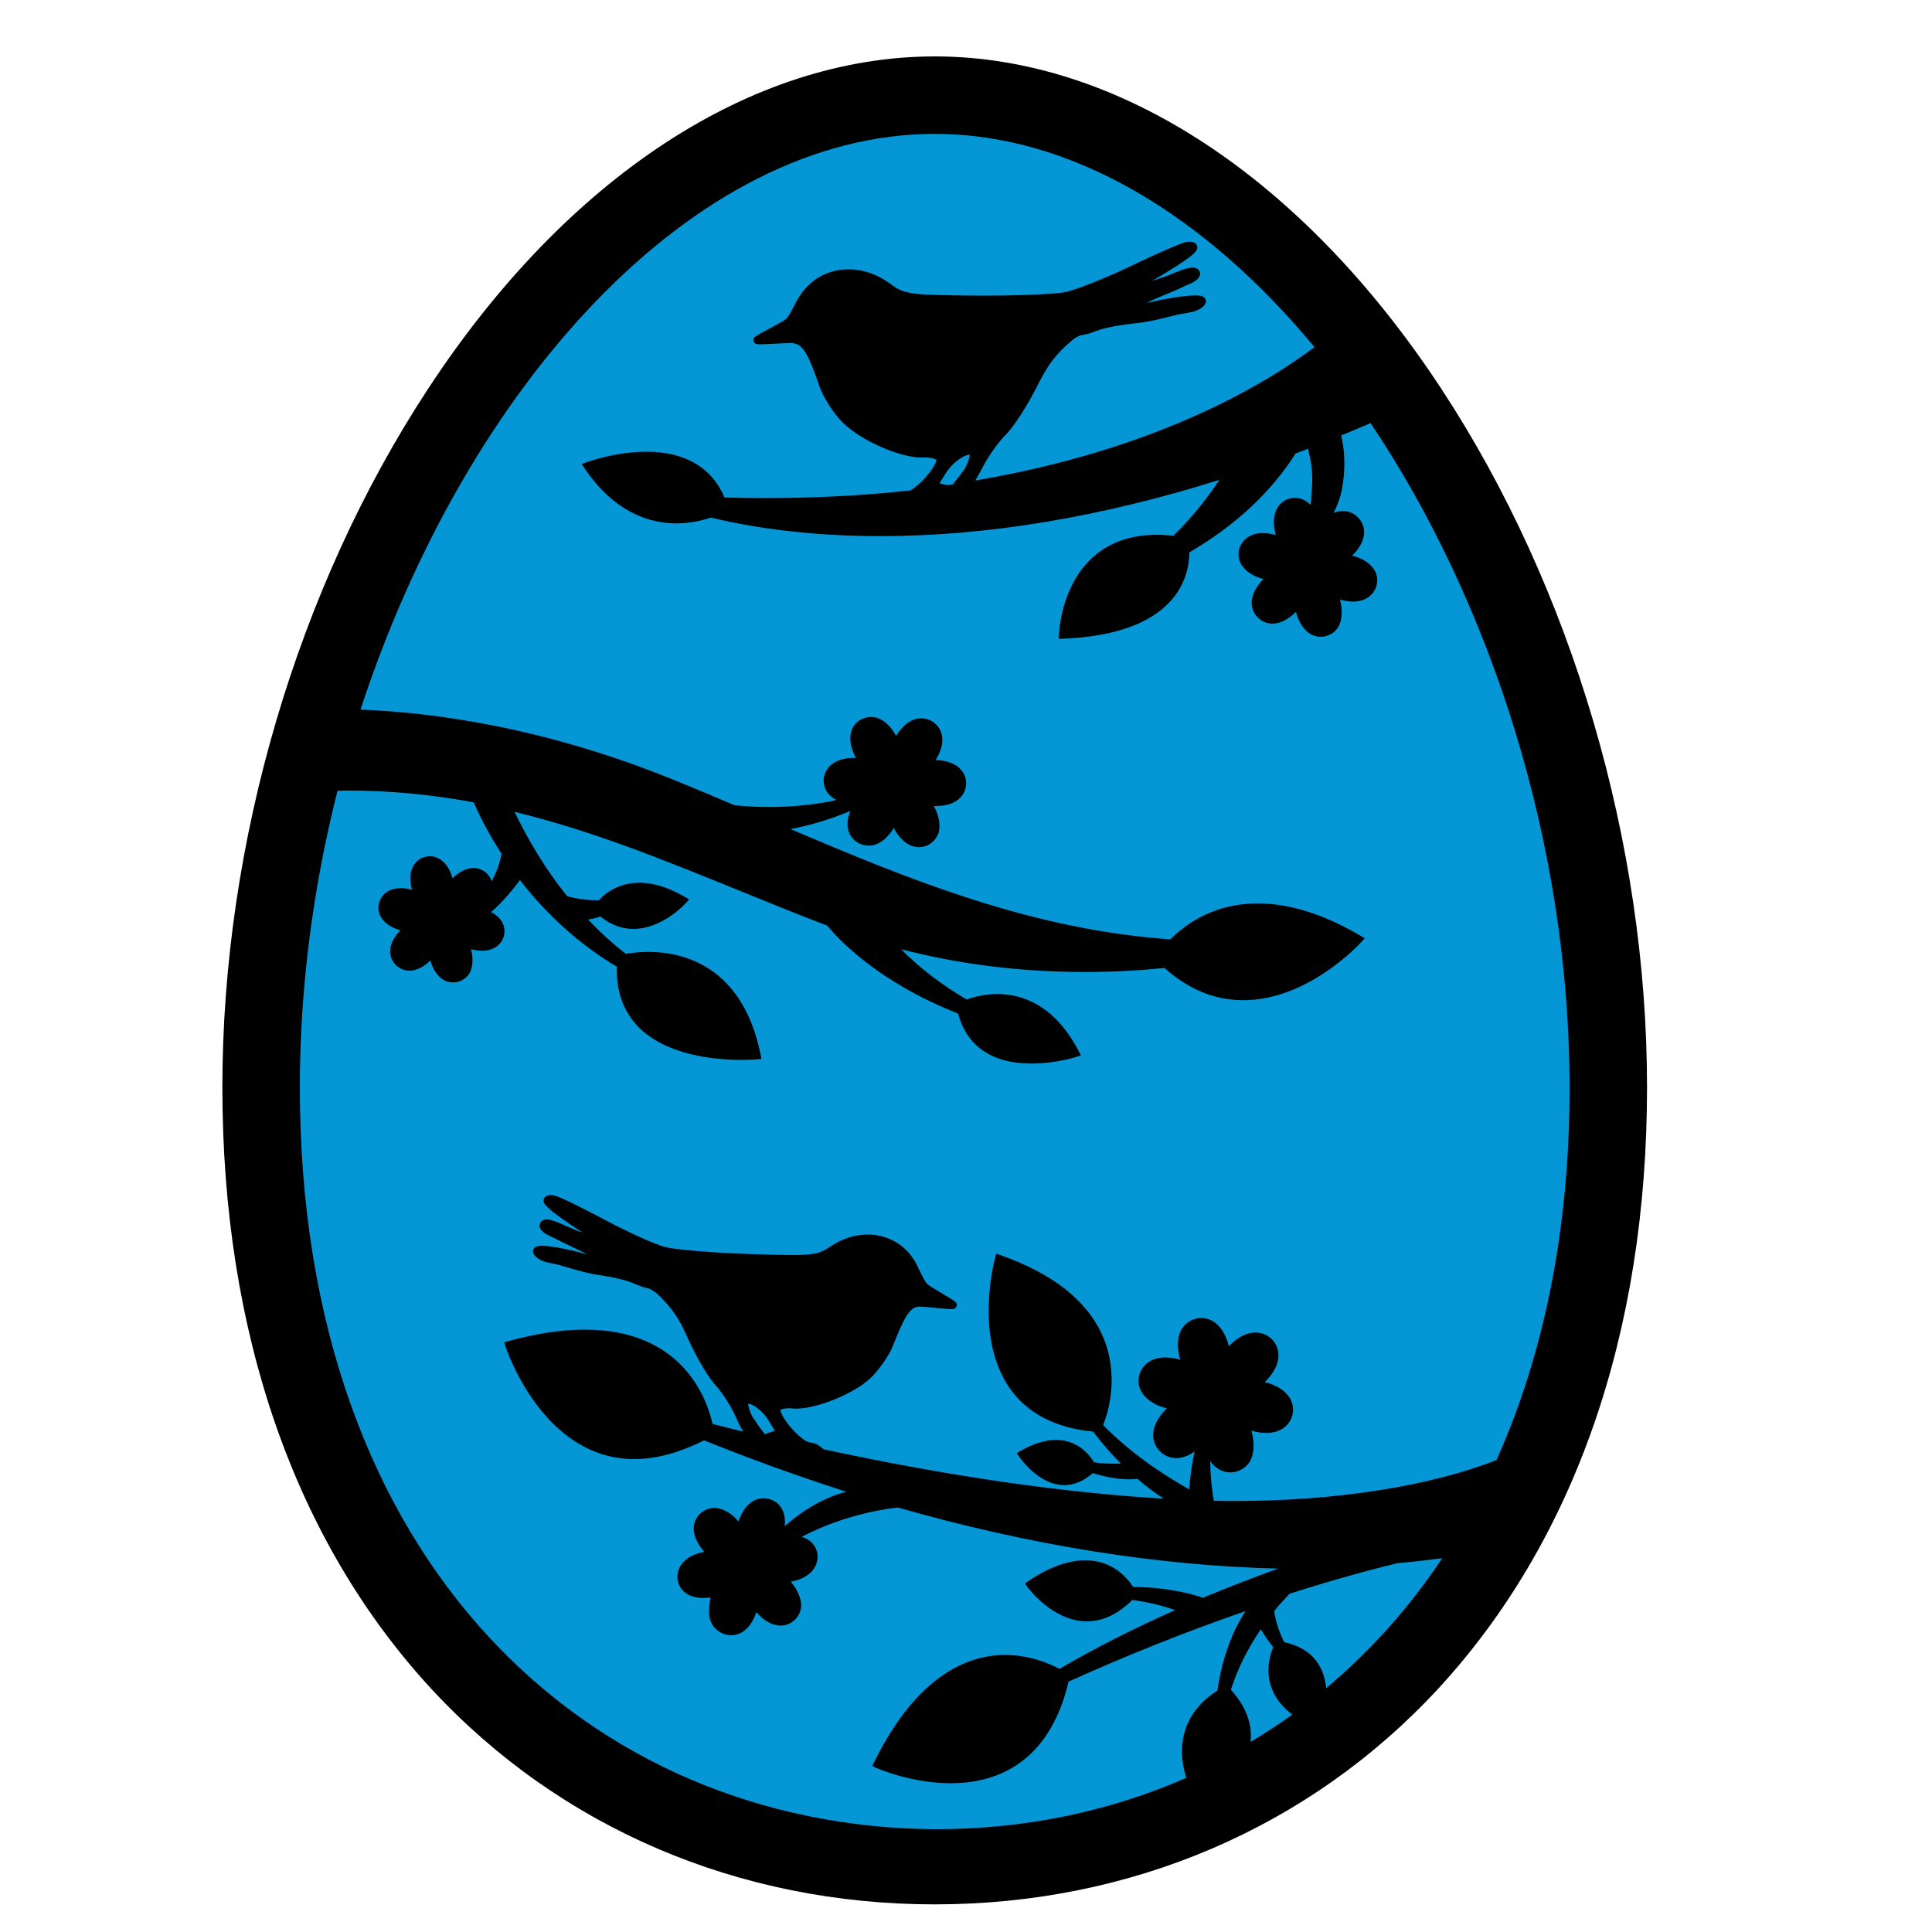 <?xml version="1.0" encoding="utf-8"?>
<!-- Generator: Adobe Illustrator 23.0.1, SVG Export Plug-In . SVG Version: 6.00 Build 0)  -->
<svg version="1.1" id="Layer_1" xmlns="http://www.w3.org/2000/svg" xmlns:xlink="http://www.w3.org/1999/xlink" x="0px" y="0px"
	 width="1000px" height="1000px" viewBox="0 0 1000 1000" style="enable-background:new 0 0 1000 1000;" xml:space="preserve">
<style type="text/css">
	.st0{fill:#0597D5;}
</style>
<g>
	<path class="st0" d="M823.2,564.7c0,255.9-155.6,395-339.4,395s-339.4-139.6-339.4-395C144.4,308.8,306.5,55,483.8,55
		S823.2,308.9,823.2,564.7z"/>
	<path d="M746,201.2c-71.8-109.3-167.3-172-262.2-172s-190.5,62.7-262.2,172c-67.7,103.1-106.5,234.9-106.5,361.6
		c0,127.2,37.5,234.9,108.3,311.5c66.5,71.8,159,111.4,260.4,111.4s193.9-39.6,260.4-111.4C815,797.7,852.5,690,852.5,562.8
		C852.5,436.1,813.7,304.3,746,201.2z M155.2,562.8c0-52,6.9-103.9,19.5-153.5c1.8,0,3.6-0.1,5.4-0.1c21.8,0,43.1,2,65.1,6.1
		c1.9,4.5,6.5,14.4,14.4,26.6c-0.3,1.9-1.5,7.6-5.1,14.2c-0.5-1.4-1.3-2.8-2.4-3.9c-1.9-1.9-4.4-2.9-7-2.9c-3.6,0-7.3,1.8-10.9,5.3
		c-0.9-3.5-2.4-6.2-4.5-8.3c-2-2-4.5-3.1-7.2-3.1c-0.8,0-1.7,0.1-2.5,0.3c-2.5,0.7-4.7,2.3-6,4.6c-1.3,2.2-2.4,6.1-0.8,12.4
		c-2-0.5-3.9-0.8-5.7-0.8c-5.7,0-9.9,2.8-11.3,7.6c-0.9,3.6,0.1,7,2.8,9.7c2.1,2.1,4.9,3.6,8.3,4.5c-7.4,7.6-6.1,14.3-2.4,18
		c1.9,1.9,4.4,2.9,7,2.9c3.6,0,7.3-1.8,10.9-5.3c0.9,3.5,2.4,6.2,4.5,8.3c2,2,4.5,3.1,7.2,3.1c0.8,0,1.7-0.1,2.6-0.3
		c2.6-0.8,4.6-2.3,6-4.6c1.7-3.3,1.9-7.5,0.7-12.3c2,0.5,3.9,0.8,5.7,0.8c5.7,0,9.9-2.8,11.3-7.6c0.9-3.6-0.1-7-2.8-9.7
		c-1-1-2.3-1.9-3.8-2.7c5-4.4,10-9.9,14.9-16.6c14.3,18.5,31.2,33.5,50.2,44.9c-0.4,12.4,3.2,22.7,10.6,30.6
		c14.5,15.3,40.1,17.6,54,17.6c4.8,0,7.9-0.3,8-0.3l2.2-0.2l-0.4-2.2c-9.4-46.3-40.5-53.2-58.2-53.2c-5,0-9.2,0.6-11.6,1
		c-6.7-5.2-13.3-11.2-19.5-17.7c2-0.4,4.2-0.9,6.4-1.6c5.2,4.2,10.9,6.4,17,6.4c15,0,26.8-12.9,27.3-13.5l1.6-1.8l-2.1-1.2
		c-8.4-4.9-16.3-7.4-23.6-7.4c-10.8,0-17.7,5.4-21.1,9.1c-8.2,0-14.6-1.6-16.4-2.2c-10.3-12.8-19.4-27.5-27.2-43.6
		c40,9.7,76.5,24.6,115.2,40.3c15.2,6.2,30.9,12.6,46.7,18.6c5.8,7.1,26.4,29.3,67.7,45.5c4.5,16.9,17.6,25.9,38,25.9
		c12.4,0,22.8-3.3,23.3-3.5l2.3-0.7l-1.1-2.1c-12.7-24.5-29.9-29.7-42.1-29.7c-6.6,0-12.2,1.5-16,2.8c-12.7-7.4-24.1-16.1-33.9-26
		c30.3,7.9,62.3,11.8,95.1,11.8c13.7,0,27.6-0.7,41.2-2.1c12.4,11.1,26.1,16.7,40.8,16.7c33.6,0,60.2-29.1,61.3-30.3l1.6-1.8
		l-2.1-1.2c-19-11.2-36.9-16.8-53.3-16.8c-22,0-36.6,10-45.2,18.6c-72.5-5.1-135.7-31.2-196.7-57.1c10.5-1.9,20.9-5.1,31.1-9.4
		c-1.3,3.1-1.8,6-1.4,8.7c0.5,3.3,2.3,6,5.1,7.7c1.7,1.1,3.7,1.6,5.7,1.6c3.4,0,8.3-1.6,13-9.1c1.9,3.6,4.3,6.3,7,8.1
		c1.9,1.2,3.9,1.8,6,1.8c1.7,0,3.4-0.4,5.1-1.3c2.5-1.5,4.3-3.6,5.2-6.4c0.9-4,0.1-8.7-2.5-13.6h1c11.1,0,15.4-5.9,15.7-11.5
		c0-4-1.9-7.4-5.4-9.6c-2.8-1.7-6.3-2.6-10.4-2.7c2.7-4.5,3.9-8.6,3.3-12.3c-0.5-3.3-2.3-6-5.1-7.7c-1.7-1.1-3.7-1.6-5.7-1.6
		c-3.4,0-8.3,1.6-13,9.1c-1.9-3.6-4.3-6.3-7-8c-1.9-1.2-3.9-1.8-6-1.8c-1.7,0-3.4,0.4-5,1.2c-2.5,1.3-4.4,3.6-5.2,6.3
		c-0.8,2.7-1,7.3,2.4,13.7h-1c-11.1,0-15.4,5.9-15.7,11.5c0,4,1.9,7.4,5.4,9.6c0.4,0.3,0.9,0.5,1.3,0.7c-13.1,2.9-25.9,3.6-34.9,3.6
		c-9.7,0-16.5-0.8-17.9-0.9c-9.8-4.2-19.8-8.4-29.9-12.5c-69.3-28.5-128.5-35.7-163.7-37c54.7-167.2,172-298,297.2-298
		c71.5,0,140.5,42.7,196.6,110.4c-27.6,20.6-83.9,53.5-175.6,69c1.2-2,2.6-4.5,3.9-7c2.7-5.3,8.1-13,11.9-16.7
		c4.1-4.1,11.4-15.4,16.3-25.3c5.4-10.8,9.3-16.1,17.7-23.3c1.5-1.3,3.8-2.8,5.5-3c2.7-0.4,4.4-1,6.2-1.7c3.3-1.2,7.7-2.9,22.5-4.5
		c5.6-0.6,11.3-2,16.8-3.4l3.7-0.9c1.3-0.3,2.5-0.5,3.8-0.7c3.5-0.6,7-1.1,9.7-3.6c1.6-1.5,1.5-2.8,1.2-3.6
		c-0.7-1.9-3.2-2.1-5.4-2.1c-6.3,0-18.2,2.4-19.1,2.6c-2,0.5-4,0.9-6.1,1.3c0.2-0.1,0.5-0.2,0.7-0.3c3.2-1.6,6.6-3,9.8-4.3
		c3.3-1.4,6.7-2.8,9.9-4.4c0.2-0.1,0.4-0.2,0.7-0.3c2.9-1.2,5.7-2.6,6.5-4.8c0.3-0.9,0.2-1.8-0.3-2.6c-0.4-0.7-1.4-1.6-3.4-1.6
		c-2.9,0-7.2,1.8-10.3,3.1l-0.4,0.2c-2.7,1.1-6.3,2.3-10.1,3.5c22.9-13.5,23.7-15.6,23.1-18c-0.4-1.4-1.7-2.2-4-2.2
		c-0.4,0-0.8,0-1.2,0.1c-2.6,0.2-18.3,7.3-28.2,12.1c-13.1,6.3-28.9,12.6-34.4,13.8c-5,1.1-22.6,1.9-40.9,1.9c-2,0-4.1,0-6.1,0
		c-33.9-0.3-36.8-0.7-44-6.1c-6.6-4.9-14.1-7.5-21.6-7.5c-10.9,0-20.3,5.4-25.9,14.8c-0.9,1.5-1.7,3-2.5,4.5
		c-1.4,2.8-2.8,5.4-4.2,6.6c-1,0.8-5.4,3.2-8.6,4.9c-7.9,4.3-8.4,4.5-8,6.3c0.4,1.7,2.1,1.7,3.4,1.7c1.6,0,4.5-0.1,7.4-0.3
		c3.1-0.2,6.4-0.3,8.5-0.3c0.7,0,1.2,0,1.6,0.1c5,0.8,7.8,6.5,13.2,22.2c2,5.8,7.5,14.4,12.4,19.1c9.2,9,29.1,17.8,40.2,17.8
		c0.5,0,0.9,0,1.4,0c0.4,0,0.7,0,1.1,0c3,0,5.1,0.8,5.4,1.2c0.5,1.9-6,11.2-13.2,15.8c-24.2,2.7-49.6,4-75.5,4
		c-6.9,0-13.9-0.1-20.9-0.3c-6.5-15.5-20.5-23.7-40.4-23.7c-16.2,0-30.5,5.3-31.1,5.5l-2.4,0.9l1.4,2.1c16,23.7,34.7,28.6,47.6,28.6
		l0,0c7.3,0,13.7-1.6,17.9-3c18.1,4.4,47.9,9.6,87.5,9.6c55.2,0,114.2-9.8,175.6-29.1c-4.5,6.9-12.6,18.1-23.8,28.9
		c-2.9-0.3-5.7-0.5-8.3-0.5c-49.3,0-50.9,51.2-50.9,51.8v2.1l2.1-0.1c58.1-2.4,65.3-31.2,65.4-44.7c23.8-13.9,42.3-31.1,55-51.2
		c2.1-0.8,4.2-1.6,6.4-2.4c1.4,5.3,2.7,12.5,2.1,19.7c-0.3,3.3-0.5,6.5-0.7,9.4c-0.1-0.1-0.2-0.2-0.3-0.3c-2.2-2.2-4.9-3.4-7.8-3.4
		c-0.9,0-1.8,0.1-2.7,0.3c-2.8,0.7-5.1,2.5-6.5,5c-1.4,2.4-2.7,6.8-0.8,13.9c-2.3-0.6-4.6-1-6.6-1c-6.2,0-10.8,3.1-12.3,8.3
		c-1,3.9,0.1,7.6,3.1,10.5c2.3,2.3,5.5,4,9.5,5c-3.7,3.7-5.7,7.5-6.1,11.2c-0.3,3.3,0.8,6.4,3.1,8.7c2.1,2.1,4.8,3.2,7.6,3.2
		c4,0,8.1-2.1,12.2-6.1c1,4,2.7,7.1,5,9.5c2.2,2.2,4.9,3.4,7.8,3.4c0.9,0,1.8-0.1,2.8-0.4c2.8-0.8,5.1-2.5,6.5-5
		c1.8-3.7,2.1-8.5,0.7-13.8c2.3,0.6,4.6,1,6.6,1c6.2,0,10.8-3.1,12.3-8.3c1-3.9-0.1-7.6-3.1-10.5c-2.3-2.3-5.5-4-9.5-5
		c8.4-8.4,7-15.8,2.9-19.9c-2-2-4.7-3.2-7.6-3.2c-1.6,0-3.3,0.3-4.9,1c2-4.2,3.4-7.9,4-10.9c2.7-13,1.3-23.4-0.1-29.2
		c5.2-2.1,10.2-4.3,15.2-6.4c62.4,92.9,103,218.3,103,344.2c0,74.6-13.8,138.9-37.8,192.5c-34.1,13.5-83.2,21.2-135,21.2
		c-3.8,0-7.5,0-11.3-0.1c-0.6-3.3-1.8-11-1.9-20.5c0.6,0.8,1.2,1.5,1.8,2.1c2.4,2.4,5.4,3.7,8.6,3.7c1,0,2-0.1,3.1-0.4
		c3.1-0.9,5.6-2.8,7.2-5.5c2.1-4.1,2.3-9.4,0.7-15.4c0-0.1-0.1-0.2-0.1-0.3c0.1,0,0.2,0,0.3,0.1c2.7,0.7,5.1,1.1,7.4,1.1
		c6.8,0,11.9-3.4,13.5-9.1c1.1-4.2-0.1-8.4-3.4-11.6c-2.6-2.6-6.3-4.5-10.7-5.6c-0.1,0-0.1,0-0.2,0c0.1-0.1,0.1-0.1,0.2-0.2
		c4.2-4.2,6.5-8.4,6.9-12.5c0.3-3.6-0.9-7-3.4-9.5c-2.3-2.3-5.2-3.5-8.4-3.5c-4.5,0-9.1,2.3-13.7,6.9c-0.1,0.1-0.1,0.1-0.2,0.2v-0.1
		c-1.1-4.5-3-8.2-5.6-10.8c-2.4-2.4-5.4-3.7-8.6-3.7c-1,0-2,0.1-3,0.4c-3,0.8-5.6,2.7-7.2,5.4c-1.6,2.7-3,7.6-0.8,15.5
		c0,0.1,0.1,0.2,0.1,0.3c-0.1,0-0.2,0-0.3-0.1c-2.7-0.7-5.1-1.1-7.4-1.1c-6.8,0-11.9,3.4-13.5,9.1c-1.1,4.2,0.1,8.4,3.4,11.6
		c2.6,2.6,6.2,4.5,10.7,5.6c0.1,0,0.1,0,0.2,0c-0.1,0.1-0.1,0.1-0.2,0.2c-9.4,9.4-7.9,17.6-3.4,22.1c2.3,2.3,5.2,3.5,8.4,3.5
		c3.1,0,6.3-1.1,9.5-3.4c-1.5,6.9-2.4,13.5-2.7,19.6c-12.9-7.2-30.1-18.4-44.6-33.3c2.8-7,8.5-26.2-0.4-46.4
		c-8.1-18.2-25.9-32.1-52.9-41.6l-2-0.7l-0.6,2.1c-0.5,1.7-10.9,41,7.5,67.5c9.1,13,23.6,20.6,43.2,22.5c4.5,5.9,9.3,11.5,14.3,16.5
		c-1,0.1-2.1,0.1-3.5,0.1c-3.2,0-6.6-0.2-10.3-0.7c-2.2-3.6-8.2-11.6-19.7-11.6c-5.6,0-11.8,1.9-18.4,5.7l-1.9,1.1l1.2,1.8
		c0.4,0.6,10,14.8,23.4,14.8c5.1,0,10-2.1,14.7-6.2c5,1.5,12,3.2,19.1,3.2c1.4,0,2.8-0.1,4.1-0.2c4.4,3.8,8.9,7.2,13.5,10.2
		c-52.5-3.1-111.7-11.7-176.2-25.6c-0.5-0.7-1.4-1.3-2.7-2.2c-1.3-0.8-3-1.2-4.2-1.3c-2.8-0.3-8.8-5.7-12.6-11.3
		c-2.4-3.5-2.7-5.3-2.7-5.5c0.3-0.3,2-0.9,4.5-0.9c0.5,0,1.1,0,1.6,0.1c0.7,0.1,1.4,0.1,2.2,0.1c10.6,0,28.9-7.4,37.6-15.1
		c4.7-4.2,10.3-12.1,12.4-17.5c5.7-14.4,8.5-19.7,13.2-20.2c0.1,0,0.3,0,0.5,0c1.7,0,5.6,0.4,8.9,0.7c3.4,0.3,6.3,0.6,7.7,0.6
		c0.5,0,2.2,0,2.6-1.6c0.5-1.8,0.1-2-7.3-6.4c-2.9-1.7-6.9-4.1-7.8-5c-1.3-1.2-2.4-3.7-3.7-6.3c-0.7-1.4-1.4-2.9-2.1-4.3
		c-5-9.4-14.4-15-25.1-15c-6.6,0-13.3,2.1-19.3,6.2c-4.9,3.3-7.5,4.4-19.8,4.4c-5.1,0-11.8-0.2-21.6-0.5c-18.7-0.6-38.8-2.3-44-3.6
		s-19.7-7.9-31.7-14.3c-7.9-4.2-23.4-12.2-26.1-12.5c-0.6-0.1-1.2-0.1-1.6-0.1c-2.4,0-3.2,1.1-3.5,2c-0.7,2.2,0,4.3,20.1,17.4
		c-3.2-1.1-6.1-2.3-8.4-3.3l-0.4-0.2c-3.2-1.5-7.2-3.3-9.9-3.3c-1.8,0-2.7,0.8-3.1,1.5c-0.5,0.8-0.7,1.7-0.4,2.6
		c0.6,2.1,3.2,3.5,5.9,4.8l0.7,0.3c3,1.6,6.1,3.1,9.1,4.5c2.9,1.4,5.9,2.8,8.8,4.3c-1.6-0.4-3.1-0.8-4.7-1.2
		c-0.9-0.3-13.1-3.2-18.7-3.2c-1.1,0-3.6,0-4.4,1.9c-0.3,0.8-0.4,2,1,3.5c2.4,2.5,5.8,3.2,9,3.8c1.2,0.2,2.4,0.5,3.5,0.8l3.4,1
		c5.1,1.5,10.4,3.1,15.6,3.9c13.8,2.1,17.9,3.9,20.9,5.2c1.7,0.7,3.2,1.4,5.8,1.9c1.5,0.3,3.6,1.8,5,3c7.5,7.2,11,12.2,15.6,22.6
		c4.2,9.5,10.6,20.4,14.3,24.4c3.4,3.7,8.2,11,10.4,16.1c0.5,1.1,2.3,5.1,4.1,8.1c-5.6-1.4-11-2.7-15.9-4
		c-2.9-13-15.5-48.8-66.1-48.8c-11.9,0-25.2,2-39.7,6l-2,0.6l0.6,2c0.2,0.6,19,58.4,66.7,58.4c11.3,0,23.5-3.3,36.1-9.7
		c24.5,9.9,49.3,18.8,73.6,26.6c-12.8,3.4-23.8,10.7-31.9,17.9c0.4-2.8,0.1-5.3-0.7-7.5c-1.2-3.1-3.5-5.4-6.6-6.4
		c-1.2-0.4-2.4-0.6-3.6-0.6c-3.3,0-9.4,1.6-13,12c-2.6-3.1-5.5-5.2-8.6-6.3c-1.3-0.4-2.6-0.7-3.9-0.7c-2.5,0-4.9,0.9-6.9,2.6
		c-2.2,1.9-3.5,4.4-3.7,7.3c-0.2,2.8,0.6,7.3,5.4,12.8c-11.6,2.3-14.7,9.4-13.7,14.9c0.8,3.9,3.4,6.8,7.4,8.1
		c1.7,0.6,3.6,0.9,5.6,0.9c1.2,0,2.6-0.1,3.9-0.3c-0.3,1.7-0.4,3.3-0.6,5l-0.1,2.4c-0.1,5.8,3.1,9.9,7.9,11.6
		c1.2,0.4,2.4,0.6,3.6,0.6c3.3,0,9.4-1.6,13-12c2.6,3.1,5.5,5.2,8.6,6.3c1.3,0.4,2.6,0.7,3.9,0.7c2.5,0,4.9-0.9,7-2.6
		c2.2-2,3.4-4.5,3.7-7.4c0-4.1-1.8-8.5-5.4-12.7c11.6-2.2,14.7-9.4,13.7-14.9c-0.8-3.9-3.4-6.8-7.4-8.1c-0.2-0.1-0.5-0.2-0.7-0.2
		c23.4-12.4,46.8-14.9,49.9-15.2c68.1,19.5,134.2,30.1,196.7,31.6c-13.3,4.8-26.3,9.9-38.9,15.1c-4.4-1.6-17.2-5.4-36.1-5.6
		c-3.1-4.8-10.7-13.8-24.8-13.8c-8.9,0-18.8,3.6-29.5,10.8l-1.7,1.2l1.2,1.7c0.5,0.7,13.2,17.9,30.9,17.9c8.2,0,16.1-3.7,23.5-11.1
		c8.8,1.3,16.3,3.1,22.1,5.3c-21.8,9.7-41.9,19.9-59.8,30.4c-5.5-2.9-15.6-7.2-28.1-7.2c-18.5,0-45.3,9.6-67.9,55.6l-0.9,1.9
		l1.9,0.9c0.7,0.3,18.1,8,38.7,8c22.2,0,50.7-9.1,61-52.6c30.1-13.6,60.9-25.9,91.6-36.5c-8.9,13.5-12.9,29.4-14.6,41.2
		c-4.6,2.8-13.8,9.7-17.1,21.9c-1.9,7.1-1.6,14.8,1,23.2c-40.1,17.6-84.1,26.6-129.9,26.6C306.1,945.6,155.2,810.3,155.2,562.8z
		 M502,235.4c-0.1,1-0.6,3-1.8,5.6c-0.6,1.4-1.4,2.5-2.4,3.7c-0.7,1.1-2.4,3.2-4.6,6l-2.9,0.4l-1-0.2l-2.1-0.5l-1-0.2l3.3-5.2
		c3.4-5.5,9.3-9.6,12.3-9.6C501.8,235.3,501.9,235.3,502,235.4z M401.1,740.7l-1,0.2l-2.6,0.8l-1.6,0.7c-2.1-2.7-4.3-5.8-5.3-7.5
		c-0.8-0.9-1.4-1.9-1.9-3.2c-1-2.3-1.4-4.2-1.5-5.1l0,0c2.7,0,8.1,4.1,11.1,9.4L401.1,740.7z M658.2,873.8
		c1.9,5.2,5.5,9.7,10.7,13.7c-7,5-14.2,9.7-21.6,14.1c1-9.4-2.5-18.5-10.2-27c3.4-10.7,8.6-21.2,15.5-31.3c1.8,3.1,4,6.2,6.4,9.3
		C657.4,856.3,654.8,864.8,658.2,873.8z M686.4,873.8c-0.4-4-1.4-8.1-3.6-11.8c-3.6-6.2-9.7-10.2-18.1-12
		c-3.7-7.2-4.9-13.9-5.2-16.1c3.2-4,6.1-7,8-9c24.8-7.9,44.1-13,55.7-15.8c9-0.8,16.8-1.7,23.3-2.6
		C729.2,832.5,708.9,855,686.4,873.8z"/>
</g>
</svg>
